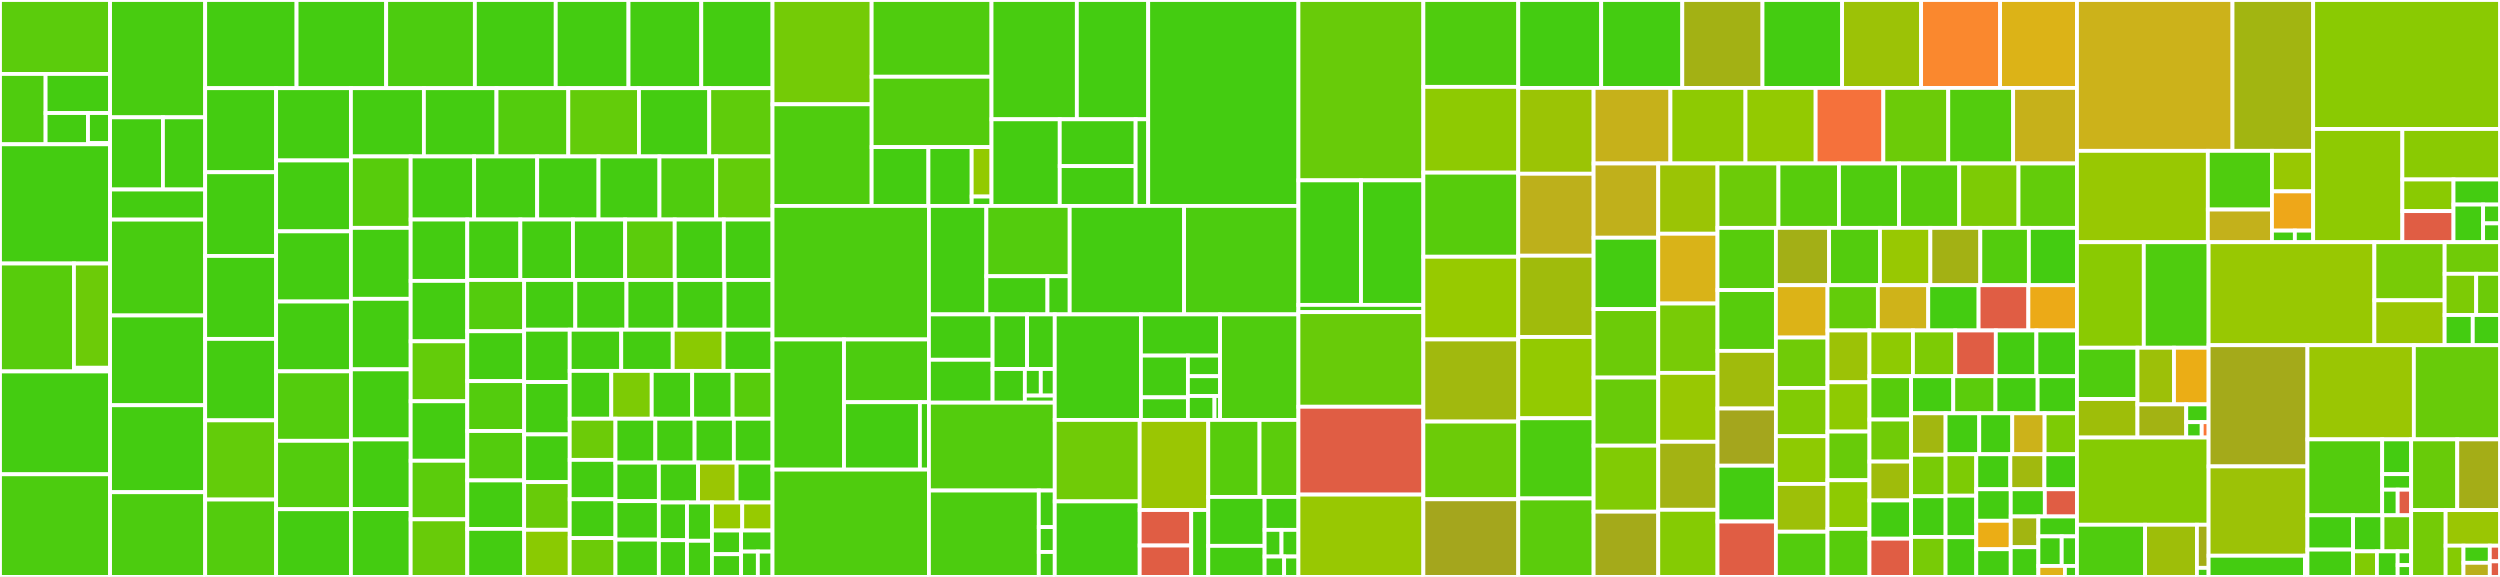 <svg baseProfile="full" width="650" height="150" viewBox="0 0 650 150" version="1.1"
xmlns="http://www.w3.org/2000/svg" xmlns:ev="http://www.w3.org/2001/xml-events"
xmlns:xlink="http://www.w3.org/1999/xlink">

<rect x="0" y="0" width="650" height="150" fill="#333333" stroke="none"/>

<style>rect.s{mask:url(#mask);}</style>
<defs>
  <pattern id="white" width="4" height="4" patternUnits="userSpaceOnUse" patternTransform="rotate(45)">
    <rect width="2" height="2" transform="translate(0,0)" fill="white"></rect>
  </pattern>
  <mask id="mask">
    <rect x="0" y="0" width="100%" height="100%" fill="url(#white)"></rect>
  </mask>
</defs>

<rect x="0" y="0" width="28.614" height="19.228" fill="#5bcc0c" stroke="white" stroke-width="1" class=" tooltipped" data-content="tests/reader_tests/modis_tests/_modis_fixtures.py"><title>tests/reader_tests/modis_tests/_modis_fixtures.py</title></rect>
<rect x="0" y="19.228" width="11.857" height="18.288" fill="#4fcc0e" stroke="white" stroke-width="1" class=" tooltipped" data-content="tests/reader_tests/modis_tests/test_modis_l1b.py"><title>tests/reader_tests/modis_tests/test_modis_l1b.py</title></rect>
<rect x="11.857" y="19.228" width="16.757" height="10.16" fill="#4c1" stroke="white" stroke-width="1" class=" tooltipped" data-content="tests/reader_tests/modis_tests/test_modis_l2.py"><title>tests/reader_tests/modis_tests/test_modis_l2.py</title></rect>
<rect x="11.857" y="29.388" width="11.024" height="8.128" fill="#4c1" stroke="white" stroke-width="1" class=" tooltipped" data-content="tests/reader_tests/modis_tests/test_modis_l3.py"><title>tests/reader_tests/modis_tests/test_modis_l3.py</title></rect>
<rect x="22.881" y="29.388" width="5.733" height="7.815" fill="#4c1" stroke="white" stroke-width="1" class=" tooltipped" data-content="tests/reader_tests/modis_tests/test_modis_l3_mcd12q1.py"><title>tests/reader_tests/modis_tests/test_modis_l3_mcd12q1.py</title></rect>
<rect x="22.881" y="37.203" width="5.733" height="0.313" fill="#4c1" stroke="white" stroke-width="1" class=" tooltipped" data-content="tests/reader_tests/modis_tests/conftest.py"><title>tests/reader_tests/modis_tests/conftest.py</title></rect>
<rect x="0" y="37.516" width="28.614" height="31.002" fill="#4c1" stroke="white" stroke-width="1" class=" tooltipped" data-content="tests/reader_tests/test_fci_l1c_nc.py"><title>tests/reader_tests/test_fci_l1c_nc.py</title></rect>
<rect x="0" y="68.518" width="19.225" height="28.058" fill="#57cc0c" stroke="white" stroke-width="1" class=" tooltipped" data-content="tests/reader_tests/gms/test_gms5_vissr_l1b.py"><title>tests/reader_tests/gms/test_gms5_vissr_l1b.py</title></rect>
<rect x="19.225" y="68.518" width="9.389" height="27.104" fill="#6ccb08" stroke="white" stroke-width="1" class=" tooltipped" data-content="tests/reader_tests/gms/test_gms5_vissr_navigation.py"><title>tests/reader_tests/gms/test_gms5_vissr_navigation.py</title></rect>
<rect x="19.225" y="95.622" width="9.389" height="0.954" fill="#4c1" stroke="white" stroke-width="1" class=" tooltipped" data-content="tests/reader_tests/gms/test_gms5_vissr_data.py"><title>tests/reader_tests/gms/test_gms5_vissr_data.py</title></rect>
<rect x="0" y="96.576" width="28.614" height="26.743" fill="#4c1" stroke="white" stroke-width="1" class=" tooltipped" data-content="tests/reader_tests/test_seviri_l1b_native.py"><title>tests/reader_tests/test_seviri_l1b_native.py</title></rect>
<rect x="0" y="123.319" width="28.614" height="26.681" fill="#4ccc0f" stroke="white" stroke-width="1" class=" tooltipped" data-content="tests/reader_tests/test_viirs_sdr.py"><title>tests/reader_tests/test_viirs_sdr.py</title></rect>
<rect x="28.614" y="0" width="24.731" height="30.507" fill="#48cc10" stroke="white" stroke-width="1" class=" tooltipped" data-content="tests/reader_tests/test_li_l2_nc.py"><title>tests/reader_tests/test_li_l2_nc.py</title></rect>
<rect x="28.614" y="30.507" width="13.75" height="18.768" fill="#4c1" stroke="white" stroke-width="1" class=" tooltipped" data-content="tests/reader_tests/test_clavrx/test_clavrx_nc.py"><title>tests/reader_tests/test_clavrx/test_clavrx_nc.py</title></rect>
<rect x="42.363" y="30.507" width="10.981" height="18.768" fill="#4c1" stroke="white" stroke-width="1" class=" tooltipped" data-content="tests/reader_tests/test_clavrx/test_clavrx_geohdf.py"><title>tests/reader_tests/test_clavrx/test_clavrx_geohdf.py</title></rect>
<rect x="28.614" y="49.275" width="24.731" height="7.826" fill="#4c1" stroke="white" stroke-width="1" class=" tooltipped" data-content="tests/reader_tests/test_clavrx/test_clavrx_polarhdf.py"><title>tests/reader_tests/test_clavrx/test_clavrx_polarhdf.py</title></rect>
<rect x="28.614" y="57.101" width="24.731" height="24.928" fill="#48cc10" stroke="white" stroke-width="1" class=" tooltipped" data-content="tests/reader_tests/test_mersi_l1b.py"><title>tests/reader_tests/test_mersi_l1b.py</title></rect>
<rect x="28.614" y="82.029" width="24.731" height="23.333" fill="#4c1" stroke="white" stroke-width="1" class=" tooltipped" data-content="tests/reader_tests/test_viirs_edr.py"><title>tests/reader_tests/test_viirs_edr.py</title></rect>
<rect x="28.614" y="105.362" width="24.731" height="22.609" fill="#4c1" stroke="white" stroke-width="1" class=" tooltipped" data-content="tests/reader_tests/test_utils.py"><title>tests/reader_tests/test_utils.py</title></rect>
<rect x="28.614" y="127.971" width="24.731" height="22.029" fill="#4ccc0f" stroke="white" stroke-width="1" class=" tooltipped" data-content="tests/reader_tests/test_ahi_hsd.py"><title>tests/reader_tests/test_ahi_hsd.py</title></rect>
<rect x="53.344" y="0" width="23.765" height="22.925" fill="#4c1" stroke="white" stroke-width="1" class=" tooltipped" data-content="tests/reader_tests/test_nucaps.py"><title>tests/reader_tests/test_nucaps.py</title></rect>
<rect x="77.109" y="0" width="23.296" height="22.925" fill="#4c1" stroke="white" stroke-width="1" class=" tooltipped" data-content="tests/reader_tests/test_fci_l2_nc.py"><title>tests/reader_tests/test_fci_l2_nc.py</title></rect>
<rect x="100.404" y="0" width="23.061" height="22.925" fill="#4ccc0f" stroke="white" stroke-width="1" class=" tooltipped" data-content="tests/reader_tests/test_avhrr_l1b_gaclac.py"><title>tests/reader_tests/test_avhrr_l1b_gaclac.py</title></rect>
<rect x="123.465" y="0" width="21.029" height="22.925" fill="#4c1" stroke="white" stroke-width="1" class=" tooltipped" data-content="tests/reader_tests/test_nwcsaf_nc.py"><title>tests/reader_tests/test_nwcsaf_nc.py</title></rect>
<rect x="144.494" y="0" width="18.918" height="22.925" fill="#4c1" stroke="white" stroke-width="1" class=" tooltipped" data-content="tests/reader_tests/test_satpy_cf_nc.py"><title>tests/reader_tests/test_satpy_cf_nc.py</title></rect>
<rect x="163.412" y="0" width="18.918" height="22.925" fill="#4c1" stroke="white" stroke-width="1" class=" tooltipped" data-content="tests/reader_tests/test_sgli_l1b.py"><title>tests/reader_tests/test_sgli_l1b.py</title></rect>
<rect x="182.33" y="0" width="18.527" height="22.925" fill="#4c1" stroke="white" stroke-width="1" class=" tooltipped" data-content="tests/reader_tests/test_ici_l1b_nc.py"><title>tests/reader_tests/test_ici_l1b_nc.py</title></rect>
<rect x="53.344" y="22.925" width="18.446" height="21.859" fill="#4c1" stroke="white" stroke-width="1" class=" tooltipped" data-content="tests/reader_tests/test_viirs_edr_active_fires.py"><title>tests/reader_tests/test_viirs_edr_active_fires.py</title></rect>
<rect x="53.344" y="44.784" width="18.446" height="21.762" fill="#4c1" stroke="white" stroke-width="1" class=" tooltipped" data-content="tests/reader_tests/test_seviri_l1b_hrit.py"><title>tests/reader_tests/test_seviri_l1b_hrit.py</title></rect>
<rect x="53.344" y="66.546" width="18.446" height="21.568" fill="#4c1" stroke="white" stroke-width="1" class=" tooltipped" data-content="tests/reader_tests/test_agri_l1.py"><title>tests/reader_tests/test_agri_l1.py</title></rect>
<rect x="53.344" y="88.114" width="18.446" height="21.179" fill="#4c1" stroke="white" stroke-width="1" class=" tooltipped" data-content="tests/reader_tests/test_olci_nc.py"><title>tests/reader_tests/test_olci_nc.py</title></rect>
<rect x="53.344" y="109.293" width="18.446" height="20.596" fill="#63cc0a" stroke="white" stroke-width="1" class=" tooltipped" data-content="tests/reader_tests/test_netcdf_utils.py"><title>tests/reader_tests/test_netcdf_utils.py</title></rect>
<rect x="53.344" y="129.889" width="18.446" height="20.111" fill="#53cc0d" stroke="white" stroke-width="1" class=" tooltipped" data-content="tests/reader_tests/test_sar_c_safe.py"><title>tests/reader_tests/test_sar_c_safe.py</title></rect>
<rect x="71.79" y="22.925" width="19.447" height="18.799" fill="#4c1" stroke="white" stroke-width="1" class=" tooltipped" data-content="tests/reader_tests/test_goes_imager_nc_noaa.py"><title>tests/reader_tests/test_goes_imager_nc_noaa.py</title></rect>
<rect x="71.79" y="41.723" width="19.447" height="18.43" fill="#4c1" stroke="white" stroke-width="1" class=" tooltipped" data-content="tests/reader_tests/test_ghi_l1.py"><title>tests/reader_tests/test_ghi_l1.py</title></rect>
<rect x="71.79" y="60.153" width="19.447" height="18.246" fill="#4c1" stroke="white" stroke-width="1" class=" tooltipped" data-content="tests/reader_tests/test_viirs_l1b.py"><title>tests/reader_tests/test_viirs_l1b.py</title></rect>
<rect x="71.79" y="78.399" width="19.447" height="18.154" fill="#4c1" stroke="white" stroke-width="1" class=" tooltipped" data-content="tests/reader_tests/test_osisaf_l3.py"><title>tests/reader_tests/test_osisaf_l3.py</title></rect>
<rect x="71.79" y="96.553" width="19.447" height="18.061" fill="#53cc0d" stroke="white" stroke-width="1" class=" tooltipped" data-content="tests/reader_tests/test_omps_edr.py"><title>tests/reader_tests/test_omps_edr.py</title></rect>
<rect x="71.79" y="114.614" width="19.447" height="17.785" fill="#53cc0d" stroke="white" stroke-width="1" class=" tooltipped" data-content="tests/reader_tests/test_abi_l1b.py"><title>tests/reader_tests/test_abi_l1b.py</title></rect>
<rect x="71.79" y="132.399" width="19.447" height="17.601" fill="#4c1" stroke="white" stroke-width="1" class=" tooltipped" data-content="tests/reader_tests/test_gld360_ualf2.py"><title>tests/reader_tests/test_gld360_ualf2.py</title></rect>
<rect x="91.238" y="22.925" width="18.976" height="17.754" fill="#4c1" stroke="white" stroke-width="1" class=" tooltipped" data-content="tests/reader_tests/test_aapp_l1b.py"><title>tests/reader_tests/test_aapp_l1b.py</title></rect>
<rect x="110.214" y="22.925" width="18.875" height="17.754" fill="#4c1" stroke="white" stroke-width="1" class=" tooltipped" data-content="tests/reader_tests/test_mws_l1b_nc.py"><title>tests/reader_tests/test_mws_l1b_nc.py</title></rect>
<rect x="129.09" y="22.925" width="18.674" height="17.754" fill="#53cc0d" stroke="white" stroke-width="1" class=" tooltipped" data-content="tests/reader_tests/test_generic_image.py"><title>tests/reader_tests/test_generic_image.py</title></rect>
<rect x="147.763" y="22.925" width="18.371" height="17.754" fill="#63cc0a" stroke="white" stroke-width="1" class=" tooltipped" data-content="tests/reader_tests/test_iasi_l2.py"><title>tests/reader_tests/test_iasi_l2.py</title></rect>
<rect x="166.134" y="22.925" width="18.27" height="17.754" fill="#4c1" stroke="white" stroke-width="1" class=" tooltipped" data-content="tests/reader_tests/test_eps_l1b.py"><title>tests/reader_tests/test_eps_l1b.py</title></rect>
<rect x="184.404" y="22.925" width="16.453" height="17.754" fill="#5fcc0b" stroke="white" stroke-width="1" class=" tooltipped" data-content="tests/reader_tests/test_ami_l1b.py"><title>tests/reader_tests/test_ami_l1b.py</title></rect>
<rect x="91.238" y="40.679" width="15.54" height="18.566" fill="#57cc0c" stroke="white" stroke-width="1" class=" tooltipped" data-content="tests/reader_tests/test_vii_base_nc.py"><title>tests/reader_tests/test_vii_base_nc.py</title></rect>
<rect x="91.238" y="59.245" width="15.54" height="18.451" fill="#4c1" stroke="white" stroke-width="1" class=" tooltipped" data-content="tests/reader_tests/test_insat3d_img_l1b_h5.py"><title>tests/reader_tests/test_insat3d_img_l1b_h5.py</title></rect>
<rect x="91.238" y="77.696" width="15.54" height="18.336" fill="#4c1" stroke="white" stroke-width="1" class=" tooltipped" data-content="tests/reader_tests/test_mirs.py"><title>tests/reader_tests/test_mirs.py</title></rect>
<rect x="91.238" y="96.031" width="15.54" height="18.22" fill="#4c1" stroke="white" stroke-width="1" class=" tooltipped" data-content="tests/reader_tests/test_atms_sdr_hdf5.py"><title>tests/reader_tests/test_atms_sdr_hdf5.py</title></rect>
<rect x="91.238" y="114.252" width="15.54" height="18.105" fill="#4c1" stroke="white" stroke-width="1" class=" tooltipped" data-content="tests/reader_tests/test_ahi_l1b_gridded_bin.py"><title>tests/reader_tests/test_ahi_l1b_gridded_bin.py</title></rect>
<rect x="91.238" y="132.356" width="15.54" height="17.644" fill="#4c1" stroke="white" stroke-width="1" class=" tooltipped" data-content="tests/reader_tests/test_mviri_l1b_fiduceo_nc.py"><title>tests/reader_tests/test_mviri_l1b_fiduceo_nc.py</title></rect>
<rect x="106.778" y="40.679" width="16.499" height="16.401" fill="#4c1" stroke="white" stroke-width="1" class=" tooltipped" data-content="tests/reader_tests/test_hy2_scat_l2b_h5.py"><title>tests/reader_tests/test_hy2_scat_l2b_h5.py</title></rect>
<rect x="123.277" y="40.679" width="16.39" height="16.401" fill="#4c1" stroke="white" stroke-width="1" class=" tooltipped" data-content="tests/reader_tests/test_ahi_hrit.py"><title>tests/reader_tests/test_ahi_hrit.py</title></rect>
<rect x="139.667" y="40.679" width="15.953" height="16.401" fill="#4c1" stroke="white" stroke-width="1" class=" tooltipped" data-content="tests/reader_tests/test_seviri_base.py"><title>tests/reader_tests/test_seviri_base.py</title></rect>
<rect x="155.62" y="40.679" width="15.844" height="16.401" fill="#4c1" stroke="white" stroke-width="1" class=" tooltipped" data-content="tests/reader_tests/test_eum_l2_bufr.py"><title>tests/reader_tests/test_eum_l2_bufr.py</title></rect>
<rect x="171.464" y="40.679" width="14.751" height="16.401" fill="#4fcc0e" stroke="white" stroke-width="1" class=" tooltipped" data-content="tests/reader_tests/_li_test_utils.py"><title>tests/reader_tests/_li_test_utils.py</title></rect>
<rect x="186.215" y="40.679" width="14.642" height="16.401" fill="#63cc0a" stroke="white" stroke-width="1" class=" tooltipped" data-content="tests/reader_tests/test_grib.py"><title>tests/reader_tests/test_grib.py</title></rect>
<rect x="106.778" y="57.08" width="14.715" height="15.954" fill="#4c1" stroke="white" stroke-width="1" class=" tooltipped" data-content="tests/reader_tests/test_abi_l2_nc.py"><title>tests/reader_tests/test_abi_l2_nc.py</title></rect>
<rect x="106.778" y="73.033" width="14.715" height="15.71" fill="#4c1" stroke="white" stroke-width="1" class=" tooltipped" data-content="tests/reader_tests/test_oceancolorcci_l3_nc.py"><title>tests/reader_tests/test_oceancolorcci_l3_nc.py</title></rect>
<rect x="106.778" y="88.743" width="14.715" height="15.588" fill="#63cc0a" stroke="white" stroke-width="1" class=" tooltipped" data-content="tests/reader_tests/test_hrit_base.py"><title>tests/reader_tests/test_hrit_base.py</title></rect>
<rect x="106.778" y="104.332" width="14.715" height="15.466" fill="#4c1" stroke="white" stroke-width="1" class=" tooltipped" data-content="tests/reader_tests/test_seviri_l1b_icare.py"><title>tests/reader_tests/test_seviri_l1b_icare.py</title></rect>
<rect x="106.778" y="119.798" width="14.715" height="15.223" fill="#5bcc0c" stroke="white" stroke-width="1" class=" tooltipped" data-content="tests/reader_tests/test_tropomi_l2.py"><title>tests/reader_tests/test_tropomi_l2.py</title></rect>
<rect x="106.778" y="135.021" width="14.715" height="14.979" fill="#68cb09" stroke="white" stroke-width="1" class=" tooltipped" data-content="tests/reader_tests/test_mimic_TPW2_lowres.py"><title>tests/reader_tests/test_mimic_TPW2_lowres.py</title></rect>
<rect x="121.494" y="57.08" width="13.797" height="15.716" fill="#4c1" stroke="white" stroke-width="1" class=" tooltipped" data-content="tests/reader_tests/test_avhrr_l0_hrpt.py"><title>tests/reader_tests/test_avhrr_l0_hrpt.py</title></rect>
<rect x="135.291" y="57.08" width="13.683" height="15.716" fill="#4c1" stroke="white" stroke-width="1" class=" tooltipped" data-content="tests/reader_tests/test_aapp_mhs_amsub_l1c.py"><title>tests/reader_tests/test_aapp_mhs_amsub_l1c.py</title></rect>
<rect x="148.974" y="57.08" width="13.569" height="15.716" fill="#4c1" stroke="white" stroke-width="1" class=" tooltipped" data-content="tests/reader_tests/test_amsr2_l2_gaasp.py"><title>tests/reader_tests/test_amsr2_l2_gaasp.py</title></rect>
<rect x="162.543" y="57.08" width="12.885" height="15.716" fill="#5bcc0c" stroke="white" stroke-width="1" class=" tooltipped" data-content="tests/reader_tests/test_nwcsaf_msg.py"><title>tests/reader_tests/test_nwcsaf_msg.py</title></rect>
<rect x="175.428" y="57.08" width="12.771" height="15.716" fill="#4c1" stroke="white" stroke-width="1" class=" tooltipped" data-content="tests/reader_tests/test_slstr_l1b.py"><title>tests/reader_tests/test_slstr_l1b.py</title></rect>
<rect x="188.199" y="57.08" width="12.657" height="15.716" fill="#4c1" stroke="white" stroke-width="1" class=" tooltipped" data-content="tests/reader_tests/test_geocat.py"><title>tests/reader_tests/test_geocat.py</title></rect>
<rect x="121.494" y="72.796" width="14.786" height="13.332" fill="#53cc0d" stroke="white" stroke-width="1" class=" tooltipped" data-content="tests/reader_tests/test_seadas_l2.py"><title>tests/reader_tests/test_seadas_l2.py</title></rect>
<rect x="121.494" y="86.128" width="14.786" height="12.968" fill="#4c1" stroke="white" stroke-width="1" class=" tooltipped" data-content="tests/reader_tests/test_seviri_l1b_nc.py"><title>tests/reader_tests/test_seviri_l1b_nc.py</title></rect>
<rect x="121.494" y="99.096" width="14.786" height="12.968" fill="#53cc0d" stroke="white" stroke-width="1" class=" tooltipped" data-content="tests/reader_tests/test_smos_l2_wind.py"><title>tests/reader_tests/test_smos_l2_wind.py</title></rect>
<rect x="121.494" y="112.065" width="14.786" height="12.847" fill="#53cc0d" stroke="white" stroke-width="1" class=" tooltipped" data-content="tests/reader_tests/test_scmi.py"><title>tests/reader_tests/test_scmi.py</title></rect>
<rect x="121.494" y="124.912" width="14.786" height="12.605" fill="#4c1" stroke="white" stroke-width="1" class=" tooltipped" data-content="tests/reader_tests/test_virr_l1b.py"><title>tests/reader_tests/test_virr_l1b.py</title></rect>
<rect x="121.494" y="137.516" width="14.786" height="12.484" fill="#4c1" stroke="white" stroke-width="1" class=" tooltipped" data-content="tests/reader_tests/test_electrol_hrit.py"><title>tests/reader_tests/test_electrol_hrit.py</title></rect>
<rect x="136.28" y="72.796" width="13.303" height="12.932" fill="#4c1" stroke="white" stroke-width="1" class=" tooltipped" data-content="tests/reader_tests/test_eum_base.py"><title>tests/reader_tests/test_eum_base.py</title></rect>
<rect x="149.583" y="72.796" width="13.303" height="12.932" fill="#4c1" stroke="white" stroke-width="1" class=" tooltipped" data-content="tests/reader_tests/test_msi_safe.py"><title>tests/reader_tests/test_msi_safe.py</title></rect>
<rect x="162.887" y="72.796" width="12.749" height="12.932" fill="#4c1" stroke="white" stroke-width="1" class=" tooltipped" data-content="tests/reader_tests/test_amsr2_l1b.py"><title>tests/reader_tests/test_amsr2_l1b.py</title></rect>
<rect x="175.636" y="72.796" width="12.749" height="12.932" fill="#4c1" stroke="white" stroke-width="1" class=" tooltipped" data-content="tests/reader_tests/test_goci2_l2_nc.py"><title>tests/reader_tests/test_goci2_l2_nc.py</title></rect>
<rect x="188.385" y="72.796" width="12.472" height="12.932" fill="#4c1" stroke="white" stroke-width="1" class=" tooltipped" data-content="tests/reader_tests/test_cmsaf_claas.py"><title>tests/reader_tests/test_cmsaf_claas.py</title></rect>
<rect x="136.28" y="85.728" width="11.85" height="13.61" fill="#4c1" stroke="white" stroke-width="1" class=" tooltipped" data-content="tests/reader_tests/test_gerb_l2_hr_h5.py"><title>tests/reader_tests/test_gerb_l2_hr_h5.py</title></rect>
<rect x="136.28" y="99.339" width="11.85" height="13.61" fill="#4c1" stroke="white" stroke-width="1" class=" tooltipped" data-content="tests/reader_tests/test_meris_nc.py"><title>tests/reader_tests/test_meris_nc.py</title></rect>
<rect x="136.28" y="112.949" width="11.85" height="12.401" fill="#4c1" stroke="white" stroke-width="1" class=" tooltipped" data-content="tests/reader_tests/test_acspo.py"><title>tests/reader_tests/test_acspo.py</title></rect>
<rect x="136.28" y="125.35" width="11.85" height="12.401" fill="#68cb09" stroke="white" stroke-width="1" class=" tooltipped" data-content="tests/reader_tests/test_ascat_l2_soilmoisture_bufr.py"><title>tests/reader_tests/test_ascat_l2_soilmoisture_bufr.py</title></rect>
<rect x="136.28" y="137.751" width="11.85" height="12.249" fill="#8aca02" stroke="white" stroke-width="1" class=" tooltipped" data-content="tests/reader_tests/test_hsaf_grib.py"><title>tests/reader_tests/test_hsaf_grib.py</title></rect>
<rect x="148.13" y="85.728" width="13.391" height="10.706" fill="#4c1" stroke="white" stroke-width="1" class=" tooltipped" data-content="tests/reader_tests/test_geos_area.py"><title>tests/reader_tests/test_geos_area.py</title></rect>
<rect x="161.521" y="85.728" width="13.391" height="10.706" fill="#4c1" stroke="white" stroke-width="1" class=" tooltipped" data-content="tests/reader_tests/test_goes_imager_hrit.py"><title>tests/reader_tests/test_goes_imager_hrit.py</title></rect>
<rect x="174.912" y="85.728" width="13.223" height="10.706" fill="#8aca02" stroke="white" stroke-width="1" class=" tooltipped" data-content="tests/reader_tests/test_hdf5_utils.py"><title>tests/reader_tests/test_hdf5_utils.py</title></rect>
<rect x="188.135" y="85.728" width="12.721" height="10.706" fill="#4c1" stroke="white" stroke-width="1" class=" tooltipped" data-content="tests/reader_tests/test_epic_l1b_h5.py"><title>tests/reader_tests/test_epic_l1b_h5.py</title></rect>
<rect x="148.13" y="96.435" width="10.805" height="12.44" fill="#4c1" stroke="white" stroke-width="1" class=" tooltipped" data-content="tests/reader_tests/test_viirs_vgac_l1c_nc.py"><title>tests/reader_tests/test_viirs_vgac_l1c_nc.py</title></rect>
<rect x="158.935" y="96.435" width="10.516" height="12.44" fill="#7dcb05" stroke="white" stroke-width="1" class=" tooltipped" data-content="tests/reader_tests/test_mimic_TPW2_nc.py"><title>tests/reader_tests/test_mimic_TPW2_nc.py</title></rect>
<rect x="169.451" y="96.435" width="10.516" height="12.44" fill="#4c1" stroke="white" stroke-width="1" class=" tooltipped" data-content="tests/reader_tests/test_seviri_l1b_calibration.py"><title>tests/reader_tests/test_seviri_l1b_calibration.py</title></rect>
<rect x="179.968" y="96.435" width="10.516" height="12.44" fill="#4c1" stroke="white" stroke-width="1" class=" tooltipped" data-content="tests/reader_tests/test_viirs_l2.py"><title>tests/reader_tests/test_viirs_l2.py</title></rect>
<rect x="190.484" y="96.435" width="10.372" height="12.44" fill="#57cc0c" stroke="white" stroke-width="1" class=" tooltipped" data-content="tests/reader_tests/test_viirs_edr_flood.py"><title>tests/reader_tests/test_viirs_edr_flood.py</title></rect>
<rect x="148.13" y="108.874" width="11.896" height="10.696" fill="#6ccb08" stroke="white" stroke-width="1" class=" tooltipped" data-content="tests/reader_tests/test_vii_l1b_nc.py"><title>tests/reader_tests/test_vii_l1b_nc.py</title></rect>
<rect x="148.13" y="119.57" width="11.896" height="10.244" fill="#4c1" stroke="white" stroke-width="1" class=" tooltipped" data-content="tests/reader_tests/test_seviri_l2_grib.py"><title>tests/reader_tests/test_seviri_l2_grib.py</title></rect>
<rect x="148.13" y="129.814" width="11.896" height="10.093" fill="#4c1" stroke="white" stroke-width="1" class=" tooltipped" data-content="tests/reader_tests/test_ghrsst_l2.py"><title>tests/reader_tests/test_ghrsst_l2.py</title></rect>
<rect x="148.13" y="139.907" width="11.896" height="10.093" fill="#6ccb08" stroke="white" stroke-width="1" class=" tooltipped" data-content="tests/reader_tests/test_iasi_l2_so2_bufr.py"><title>tests/reader_tests/test_iasi_l2_so2_bufr.py</title></rect>
<rect x="160.026" y="108.874" width="10.365" height="11.412" fill="#4c1" stroke="white" stroke-width="1" class=" tooltipped" data-content="tests/reader_tests/test_amsr2_l2.py"><title>tests/reader_tests/test_amsr2_l2.py</title></rect>
<rect x="170.391" y="108.874" width="10.208" height="11.412" fill="#4c1" stroke="white" stroke-width="1" class=" tooltipped" data-content="tests/reader_tests/test_atms_l1b_nc.py"><title>tests/reader_tests/test_atms_l1b_nc.py</title></rect>
<rect x="180.598" y="108.874" width="10.208" height="11.412" fill="#4c1" stroke="white" stroke-width="1" class=" tooltipped" data-content="tests/reader_tests/test_goes_imager_nc_eum.py"><title>tests/reader_tests/test_goes_imager_nc_eum.py</title></rect>
<rect x="190.806" y="108.874" width="10.051" height="11.412" fill="#4c1" stroke="white" stroke-width="1" class=" tooltipped" data-content="tests/reader_tests/test_ahi_l2_nc.py"><title>tests/reader_tests/test_ahi_l2_nc.py</title></rect>
<rect x="160.026" y="120.286" width="11.278" height="10.011" fill="#4c1" stroke="white" stroke-width="1" class=" tooltipped" data-content="tests/reader_tests/test_glm_l2.py"><title>tests/reader_tests/test_glm_l2.py</title></rect>
<rect x="160.026" y="130.296" width="11.278" height="10.011" fill="#4c1" stroke="white" stroke-width="1" class=" tooltipped" data-content="tests/reader_tests/test_msu_gsa_l1b.py"><title>tests/reader_tests/test_msu_gsa_l1b.py</title></rect>
<rect x="160.026" y="140.307" width="11.278" height="9.693" fill="#4c1" stroke="white" stroke-width="1" class=" tooltipped" data-content="tests/reader_tests/test_seviri_l1b_hrit_setup.py"><title>tests/reader_tests/test_seviri_l1b_hrit_setup.py</title></rect>
<rect x="171.304" y="120.286" width="10.196" height="10.37" fill="#4c1" stroke="white" stroke-width="1" class=" tooltipped" data-content="tests/reader_tests/test_gpm_imerg.py"><title>tests/reader_tests/test_gpm_imerg.py</title></rect>
<rect x="181.501" y="120.286" width="10.024" height="10.37" fill="#9ac603" stroke="white" stroke-width="1" class=" tooltipped" data-content="tests/reader_tests/test_hdf4_utils.py"><title>tests/reader_tests/test_hdf4_utils.py</title></rect>
<rect x="191.524" y="120.286" width="9.332" height="10.37" fill="#4c1" stroke="white" stroke-width="1" class=" tooltipped" data-content="tests/reader_tests/test_viirs_compact.py"><title>tests/reader_tests/test_viirs_compact.py</title></rect>
<rect x="171.304" y="130.655" width="7.319" height="9.795" fill="#4c1" stroke="white" stroke-width="1" class=" tooltipped" data-content="tests/reader_tests/test_viirs_atms_utils.py"><title>tests/reader_tests/test_viirs_atms_utils.py</title></rect>
<rect x="171.304" y="140.45" width="7.319" height="9.55" fill="#4c1" stroke="white" stroke-width="1" class=" tooltipped" data-content="tests/reader_tests/test_hsaf_h5.py"><title>tests/reader_tests/test_hsaf_h5.py</title></rect>
<rect x="178.623" y="130.655" width="6.485" height="9.949" fill="#4c1" stroke="white" stroke-width="1" class=" tooltipped" data-content="tests/reader_tests/test_oci_l2_bgc.py"><title>tests/reader_tests/test_oci_l2_bgc.py</title></rect>
<rect x="178.623" y="140.604" width="6.485" height="9.396" fill="#4c1" stroke="white" stroke-width="1" class=" tooltipped" data-content="tests/reader_tests/test_vaisala_gld360.py"><title>tests/reader_tests/test_vaisala_gld360.py</title></rect>
<rect x="185.108" y="130.655" width="7.874" height="7.283" fill="#97ca00" stroke="white" stroke-width="1" class=" tooltipped" data-content="tests/reader_tests/test_vii_l2_nc.py"><title>tests/reader_tests/test_vii_l2_nc.py</title></rect>
<rect x="192.982" y="130.655" width="7.874" height="7.283" fill="#97ca00" stroke="white" stroke-width="1" class=" tooltipped" data-content="tests/reader_tests/test_vii_wv_nc.py"><title>tests/reader_tests/test_vii_wv_nc.py</title></rect>
<rect x="185.108" y="137.938" width="7.577" height="6.149" fill="#4c1" stroke="white" stroke-width="1" class=" tooltipped" data-content="tests/reader_tests/test_safe_sar_l2_ocn.py"><title>tests/reader_tests/test_safe_sar_l2_ocn.py</title></rect>
<rect x="185.108" y="144.087" width="7.577" height="5.913" fill="#4c1" stroke="white" stroke-width="1" class=" tooltipped" data-content="tests/reader_tests/test_fy4_base.py"><title>tests/reader_tests/test_fy4_base.py</title></rect>
<rect x="192.685" y="137.938" width="8.172" height="5.483" fill="#4c1" stroke="white" stroke-width="1" class=" tooltipped" data-content="tests/reader_tests/utils.py"><title>tests/reader_tests/utils.py</title></rect>
<rect x="192.685" y="143.421" width="4.358" height="6.579" fill="#4c1" stroke="white" stroke-width="1" class=" tooltipped" data-content="tests/reader_tests/test_hdfeos_base.py"><title>tests/reader_tests/test_hdfeos_base.py</title></rect>
<rect x="197.043" y="143.421" width="3.813" height="6.579" fill="#4c1" stroke="white" stroke-width="1" class=" tooltipped" data-content="tests/reader_tests/test_vii_utils.py"><title>tests/reader_tests/test_vii_utils.py</title></rect>
<rect x="200.857" y="0" width="25.774" height="27.117" fill="#74cb06" stroke="white" stroke-width="1" class=" tooltipped" data-content="tests/writer_tests/test_ninjogeotiff.py"><title>tests/writer_tests/test_ninjogeotiff.py</title></rect>
<rect x="200.857" y="27.117" width="25.774" height="26.422" fill="#4fcc0e" stroke="white" stroke-width="1" class=" tooltipped" data-content="tests/writer_tests/test_mitiff.py"><title>tests/writer_tests/test_mitiff.py</title></rect>
<rect x="226.63" y="0" width="31.163" height="19.955" fill="#4fcc0e" stroke="white" stroke-width="1" class=" tooltipped" data-content="tests/writer_tests/test_cf.py"><title>tests/writer_tests/test_cf.py</title></rect>
<rect x="226.63" y="19.955" width="31.163" height="18.287" fill="#53cc0d" stroke="white" stroke-width="1" class=" tooltipped" data-content="tests/writer_tests/test_awips_tiled.py"><title>tests/writer_tests/test_awips_tiled.py</title></rect>
<rect x="226.63" y="38.242" width="14.761" height="15.297" fill="#4c1" stroke="white" stroke-width="1" class=" tooltipped" data-content="tests/writer_tests/test_geotiff.py"><title>tests/writer_tests/test_geotiff.py</title></rect>
<rect x="241.392" y="38.242" width="11.247" height="15.297" fill="#4c1" stroke="white" stroke-width="1" class=" tooltipped" data-content="tests/writer_tests/test_ninjotiff.py"><title>tests/writer_tests/test_ninjotiff.py</title></rect>
<rect x="252.639" y="38.242" width="5.155" height="12.863" fill="#93ca01" stroke="white" stroke-width="1" class=" tooltipped" data-content="tests/writer_tests/test_simple_image.py"><title>tests/writer_tests/test_simple_image.py</title></rect>
<rect x="252.639" y="51.105" width="5.155" height="2.434" fill="#4c1" stroke="white" stroke-width="1" class=" tooltipped" data-content="tests/writer_tests/test_utils.py"><title>tests/writer_tests/test_utils.py</title></rect>
<rect x="257.794" y="0" width="22.188" height="31.015" fill="#48cc10" stroke="white" stroke-width="1" class=" tooltipped" data-content="tests/scene_tests/test_load.py"><title>tests/scene_tests/test_load.py</title></rect>
<rect x="279.982" y="0" width="18.548" height="31.015" fill="#4c1" stroke="white" stroke-width="1" class=" tooltipped" data-content="tests/scene_tests/test_resampling.py"><title>tests/scene_tests/test_resampling.py</title></rect>
<rect x="257.794" y="31.015" width="17.743" height="22.524" fill="#4c1" stroke="white" stroke-width="1" class=" tooltipped" data-content="tests/scene_tests/test_data_access.py"><title>tests/scene_tests/test_data_access.py</title></rect>
<rect x="275.536" y="31.015" width="19.732" height="12.17" fill="#4c1" stroke="white" stroke-width="1" class=" tooltipped" data-content="tests/scene_tests/test_init.py"><title>tests/scene_tests/test_init.py</title></rect>
<rect x="275.536" y="43.185" width="19.732" height="10.354" fill="#4c1" stroke="white" stroke-width="1" class=" tooltipped" data-content="tests/scene_tests/test_conversions.py"><title>tests/scene_tests/test_conversions.py</title></rect>
<rect x="295.268" y="31.015" width="3.262" height="22.524" fill="#4c1" stroke="white" stroke-width="1" class=" tooltipped" data-content="tests/scene_tests/test_saving.py"><title>tests/scene_tests/test_saving.py</title></rect>
<rect x="298.53" y="0" width="39.063" height="53.539" fill="#4c1" stroke="white" stroke-width="1" class=" tooltipped" data-content="tests/test_composites.py"><title>tests/test_composites.py</title></rect>
<rect x="200.857" y="53.539" width="40.668" height="34.724" fill="#4ccc0f" stroke="white" stroke-width="1" class=" tooltipped" data-content="tests/test_yaml_reader.py"><title>tests/test_yaml_reader.py</title></rect>
<rect x="200.857" y="88.263" width="18.586" height="33.843" fill="#48cc10" stroke="white" stroke-width="1" class=" tooltipped" data-content="tests/modifier_tests/test_parallax.py"><title>tests/modifier_tests/test_parallax.py</title></rect>
<rect x="219.443" y="88.263" width="22.081" height="16.313" fill="#4ccc0f" stroke="white" stroke-width="1" class=" tooltipped" data-content="tests/modifier_tests/test_angles.py"><title>tests/modifier_tests/test_angles.py</title></rect>
<rect x="219.443" y="104.576" width="19.73" height="17.53" fill="#4c1" stroke="white" stroke-width="1" class=" tooltipped" data-content="tests/modifier_tests/test_crefl.py"><title>tests/modifier_tests/test_crefl.py</title></rect>
<rect x="239.173" y="104.576" width="2.351" height="17.53" fill="#4c1" stroke="white" stroke-width="1" class=" tooltipped" data-content="tests/modifier_tests/test_filters.py"><title>tests/modifier_tests/test_filters.py</title></rect>
<rect x="200.857" y="122.106" width="40.668" height="27.894" fill="#4fcc0e" stroke="white" stroke-width="1" class=" tooltipped" data-content="tests/test_readers.py"><title>tests/test_readers.py</title></rect>
<rect x="241.524" y="53.539" width="14.931" height="28.205" fill="#4c1" stroke="white" stroke-width="1" class=" tooltipped" data-content="tests/multiscene_tests/test_blend.py"><title>tests/multiscene_tests/test_blend.py</title></rect>
<rect x="256.456" y="53.539" width="21.666" height="18.28" fill="#53cc0d" stroke="white" stroke-width="1" class=" tooltipped" data-content="tests/multiscene_tests/test_save_animation.py"><title>tests/multiscene_tests/test_save_animation.py</title></rect>
<rect x="256.456" y="71.818" width="15.889" height="9.926" fill="#4c1" stroke="white" stroke-width="1" class=" tooltipped" data-content="tests/multiscene_tests/test_misc.py"><title>tests/multiscene_tests/test_misc.py</title></rect>
<rect x="272.344" y="71.818" width="5.778" height="9.926" fill="#4c1" stroke="white" stroke-width="1" class=" tooltipped" data-content="tests/multiscene_tests/test_utils.py"><title>tests/multiscene_tests/test_utils.py</title></rect>
<rect x="278.122" y="53.539" width="29.735" height="28.205" fill="#4c1" stroke="white" stroke-width="1" class=" tooltipped" data-content="tests/test_dataset.py"><title>tests/test_dataset.py</title></rect>
<rect x="307.857" y="53.539" width="29.735" height="28.205" fill="#4ccc0f" stroke="white" stroke-width="1" class=" tooltipped" data-content="tests/test_resample.py"><title>tests/test_resample.py</title></rect>
<rect x="241.524" y="81.744" width="16.552" height="11.801" fill="#4c1" stroke="white" stroke-width="1" class=" tooltipped" data-content="tests/cf_tests/test_coords.py"><title>tests/cf_tests/test_coords.py</title></rect>
<rect x="241.524" y="93.545" width="16.552" height="11.152" fill="#4c1" stroke="white" stroke-width="1" class=" tooltipped" data-content="tests/cf_tests/test_area.py"><title>tests/cf_tests/test_area.py</title></rect>
<rect x="258.077" y="81.744" width="8.965" height="14.193" fill="#4c1" stroke="white" stroke-width="1" class=" tooltipped" data-content="tests/cf_tests/test_datasets.py"><title>tests/cf_tests/test_datasets.py</title></rect>
<rect x="267.041" y="81.744" width="7.197" height="14.193" fill="#4c1" stroke="white" stroke-width="1" class=" tooltipped" data-content="tests/cf_tests/test_dataaarray.py"><title>tests/cf_tests/test_dataaarray.py</title></rect>
<rect x="258.077" y="95.937" width="8.388" height="8.76" fill="#4c1" stroke="white" stroke-width="1" class=" tooltipped" data-content="tests/cf_tests/test_encoding.py"><title>tests/cf_tests/test_encoding.py</title></rect>
<rect x="266.464" y="95.937" width="4.146" height="6.916" fill="#4c1" stroke="white" stroke-width="1" class=" tooltipped" data-content="tests/cf_tests/test_decoding.py"><title>tests/cf_tests/test_decoding.py</title></rect>
<rect x="270.61" y="95.937" width="3.628" height="6.916" fill="#4c1" stroke="white" stroke-width="1" class=" tooltipped" data-content="tests/cf_tests/test_attrs.py"><title>tests/cf_tests/test_attrs.py</title></rect>
<rect x="266.464" y="102.853" width="7.774" height="1.844" fill="#4c1" stroke="white" stroke-width="1" class=" tooltipped" data-content="tests/cf_tests/_test_data.py"><title>tests/cf_tests/_test_data.py</title></rect>
<rect x="241.524" y="104.697" width="32.714" height="22.843" fill="#53cc0d" stroke="white" stroke-width="1" class=" tooltipped" data-content="tests/test_writers.py"><title>tests/test_writers.py</title></rect>
<rect x="241.524" y="127.54" width="28.565" height="22.46" fill="#4ccc0f" stroke="white" stroke-width="1" class=" tooltipped" data-content="tests/enhancement_tests/test_enhancements.py"><title>tests/enhancement_tests/test_enhancements.py</title></rect>
<rect x="270.089" y="127.54" width="4.149" height="9.502" fill="#4c1" stroke="white" stroke-width="1" class=" tooltipped" data-content="tests/enhancement_tests/test_atmosphere.py"><title>tests/enhancement_tests/test_atmosphere.py</title></rect>
<rect x="270.089" y="137.042" width="4.149" height="6.479" fill="#4c1" stroke="white" stroke-width="1" class=" tooltipped" data-content="tests/enhancement_tests/test_abi.py"><title>tests/enhancement_tests/test_abi.py</title></rect>
<rect x="270.089" y="143.521" width="4.149" height="6.479" fill="#4c1" stroke="white" stroke-width="1" class=" tooltipped" data-content="tests/enhancement_tests/test_viirs.py"><title>tests/enhancement_tests/test_viirs.py</title></rect>
<rect x="274.238" y="81.744" width="22.402" height="27.438" fill="#4c1" stroke="white" stroke-width="1" class=" tooltipped" data-content="tests/test_modifiers.py"><title>tests/test_modifiers.py</title></rect>
<rect x="296.641" y="81.744" width="20.574" height="10.714" fill="#4c1" stroke="white" stroke-width="1" class=" tooltipped" data-content="tests/compositor_tests/test_viirs.py"><title>tests/compositor_tests/test_viirs.py</title></rect>
<rect x="296.641" y="92.458" width="12.216" height="10.856" fill="#4c1" stroke="white" stroke-width="1" class=" tooltipped" data-content="tests/compositor_tests/test_spectral.py"><title>tests/compositor_tests/test_spectral.py</title></rect>
<rect x="296.641" y="103.314" width="12.216" height="5.868" fill="#4c1" stroke="white" stroke-width="1" class=" tooltipped" data-content="tests/compositor_tests/test_sar.py"><title>tests/compositor_tests/test_sar.py</title></rect>
<rect x="308.857" y="92.458" width="8.358" height="5.36" fill="#4c1" stroke="white" stroke-width="1" class=" tooltipped" data-content="tests/compositor_tests/test_abi.py"><title>tests/compositor_tests/test_abi.py</title></rect>
<rect x="308.857" y="97.818" width="8.358" height="5.146" fill="#4c1" stroke="white" stroke-width="1" class=" tooltipped" data-content="tests/compositor_tests/test_agri.py"><title>tests/compositor_tests/test_agri.py</title></rect>
<rect x="308.857" y="102.964" width="6.917" height="6.218" fill="#4c1" stroke="white" stroke-width="1" class=" tooltipped" data-content="tests/compositor_tests/test_glm.py"><title>tests/compositor_tests/test_glm.py</title></rect>
<rect x="315.774" y="102.964" width="1.441" height="6.218" fill="#4c1" stroke="white" stroke-width="1" class=" tooltipped" data-content="tests/compositor_tests/test_ahi.py"><title>tests/compositor_tests/test_ahi.py</title></rect>
<rect x="317.215" y="81.744" width="20.378" height="27.438" fill="#4fcc0e" stroke="white" stroke-width="1" class=" tooltipped" data-content="tests/test_demo.py"><title>tests/test_demo.py</title></rect>
<rect x="274.238" y="109.182" width="22.084" height="21.18" fill="#70cb07" stroke="white" stroke-width="1" class=" tooltipped" data-content="tests/test_config.py"><title>tests/test_config.py</title></rect>
<rect x="274.238" y="130.362" width="22.084" height="19.638" fill="#4c1" stroke="white" stroke-width="1" class=" tooltipped" data-content="tests/test_utils.py"><title>tests/test_utils.py</title></rect>
<rect x="296.322" y="109.182" width="17.825" height="23.425" fill="#9ac603" stroke="white" stroke-width="1" class=" tooltipped" data-content="tests/utils.py"><title>tests/utils.py</title></rect>
<rect x="296.322" y="132.607" width="13.395" height="9.232" fill="#e05d44" stroke="white" stroke-width="1" class=" tooltipped" data-content="tests/features/steps/steps-real-load-process-write.py"><title>tests/features/steps/steps-real-load-process-write.py</title></rect>
<rect x="296.322" y="141.839" width="13.395" height="8.161" fill="#e05d44" stroke="white" stroke-width="1" class=" tooltipped" data-content="tests/features/steps/steps-load.py"><title>tests/features/steps/steps-load.py</title></rect>
<rect x="309.717" y="132.607" width="4.431" height="17.393" fill="#4c1" stroke="white" stroke-width="1" class=" tooltipped" data-content="tests/features/steps/steps-save.py"><title>tests/features/steps/steps-save.py</title></rect>
<rect x="314.147" y="109.182" width="13.333" height="20.027" fill="#57cc0c" stroke="white" stroke-width="1" class=" tooltipped" data-content="tests/test_data_download.py"><title>tests/test_data_download.py</title></rect>
<rect x="327.481" y="109.182" width="10.112" height="20.027" fill="#5bcc0c" stroke="white" stroke-width="1" class=" tooltipped" data-content="tests/test_dependency_tree.py"><title>tests/test_dependency_tree.py</title></rect>
<rect x="314.147" y="129.209" width="14.653" height="12.719" fill="#4c1" stroke="white" stroke-width="1" class=" tooltipped" data-content="tests/test_file_handlers.py"><title>tests/test_file_handlers.py</title></rect>
<rect x="314.147" y="141.928" width="14.653" height="8.072" fill="#4c1" stroke="white" stroke-width="1" class=" tooltipped" data-content="tests/test_regressions.py"><title>tests/test_regressions.py</title></rect>
<rect x="328.801" y="129.209" width="8.792" height="8.561" fill="#4c1" stroke="white" stroke-width="1" class=" tooltipped" data-content="tests/test_node.py"><title>tests/test_node.py</title></rect>
<rect x="328.801" y="137.77" width="4.396" height="6.93" fill="#4c1" stroke="white" stroke-width="1" class=" tooltipped" data-content="tests/conftest.py"><title>tests/conftest.py</title></rect>
<rect x="333.196" y="137.77" width="4.396" height="6.93" fill="#4c1" stroke="white" stroke-width="1" class=" tooltipped" data-content="tests/test_testing.py"><title>tests/test_testing.py</title></rect>
<rect x="328.801" y="144.7" width="5.072" height="5.3" fill="#4c1" stroke="white" stroke-width="1" class=" tooltipped" data-content="tests/test_cf_roundtrip.py"><title>tests/test_cf_roundtrip.py</title></rect>
<rect x="333.873" y="144.7" width="3.72" height="5.3" fill="#4c1" stroke="white" stroke-width="1" class=" tooltipped" data-content="tests/test_crefl_utils.py"><title>tests/test_crefl_utils.py</title></rect>
<rect x="337.592" y="0" width="32.484" height="46.892" fill="#68cb09" stroke="white" stroke-width="1" class=" tooltipped" data-content="readers/yaml_reader.py"><title>readers/yaml_reader.py</title></rect>
<rect x="337.592" y="46.892" width="16.27" height="32.383" fill="#4c1" stroke="white" stroke-width="1" class=" tooltipped" data-content="readers/gms/gms5_vissr_l1b.py"><title>readers/gms/gms5_vissr_l1b.py</title></rect>
<rect x="353.862" y="46.892" width="16.215" height="32.383" fill="#4c1" stroke="white" stroke-width="1" class=" tooltipped" data-content="readers/gms/gms5_vissr_navigation.py"><title>readers/gms/gms5_vissr_navigation.py</title></rect>
<rect x="337.592" y="79.275" width="32.484" height="1.876" fill="#4c1" stroke="white" stroke-width="1" class=" tooltipped" data-content="readers/gms/gms5_vissr_format.py"><title>readers/gms/gms5_vissr_format.py</title></rect>
<rect x="337.592" y="81.151" width="32.484" height="24.605" fill="#68cb09" stroke="white" stroke-width="1" class=" tooltipped" data-content="readers/sar_c_safe.py"><title>readers/sar_c_safe.py</title></rect>
<rect x="337.592" y="105.756" width="32.484" height="22.839" fill="#e05d44" stroke="white" stroke-width="1" class=" tooltipped" data-content="readers/goes_imager_nc.py"><title>readers/goes_imager_nc.py</title></rect>
<rect x="337.592" y="128.595" width="32.484" height="21.405" fill="#98c802" stroke="white" stroke-width="1" class=" tooltipped" data-content="readers/seviri_l1b_native.py"><title>readers/seviri_l1b_native.py</title></rect>
<rect x="370.077" y="0" width="24.671" height="22.591" fill="#4fcc0e" stroke="white" stroke-width="1" class=" tooltipped" data-content="readers/ahi_hsd.py"><title>readers/ahi_hsd.py</title></rect>
<rect x="370.077" y="22.591" width="24.671" height="22.3" fill="#8eca02" stroke="white" stroke-width="1" class=" tooltipped" data-content="readers/utils.py"><title>readers/utils.py</title></rect>
<rect x="370.077" y="44.891" width="24.671" height="21.864" fill="#57cc0c" stroke="white" stroke-width="1" class=" tooltipped" data-content="readers/__init__.py"><title>readers/__init__.py</title></rect>
<rect x="370.077" y="66.755" width="24.671" height="21.501" fill="#97ca00" stroke="white" stroke-width="1" class=" tooltipped" data-content="readers/clavrx.py"><title>readers/clavrx.py</title></rect>
<rect x="370.077" y="88.257" width="24.671" height="21.356" fill="#a1b90e" stroke="white" stroke-width="1" class=" tooltipped" data-content="readers/seviri_l1b_hrit.py"><title>readers/seviri_l1b_hrit.py</title></rect>
<rect x="370.077" y="109.613" width="24.671" height="20.194" fill="#6ccb08" stroke="white" stroke-width="1" class=" tooltipped" data-content="readers/fci_l1c_nc.py"><title>readers/fci_l1c_nc.py</title></rect>
<rect x="370.077" y="129.806" width="24.671" height="20.194" fill="#a4a61d" stroke="white" stroke-width="1" class=" tooltipped" data-content="readers/mirs.py"><title>readers/mirs.py</title></rect>
<rect x="394.748" y="0" width="21.559" height="22.86" fill="#4c1" stroke="white" stroke-width="1" class=" tooltipped" data-content="readers/seviri_base.py"><title>readers/seviri_base.py</title></rect>
<rect x="416.306" y="0" width="21.088" height="22.86" fill="#4c1" stroke="white" stroke-width="1" class=" tooltipped" data-content="readers/mviri_l1b_fiduceo_nc.py"><title>readers/mviri_l1b_fiduceo_nc.py</title></rect>
<rect x="437.395" y="0" width="20.853" height="22.86" fill="#a3b114" stroke="white" stroke-width="1" class=" tooltipped" data-content="readers/aapp_l1b.py"><title>readers/aapp_l1b.py</title></rect>
<rect x="458.248" y="0" width="20.696" height="22.86" fill="#4c1" stroke="white" stroke-width="1" class=" tooltipped" data-content="readers/li_base_nc.py"><title>readers/li_base_nc.py</title></rect>
<rect x="478.944" y="0" width="20.54" height="22.86" fill="#9cc206" stroke="white" stroke-width="1" class=" tooltipped" data-content="readers/hdfeos_base.py"><title>readers/hdfeos_base.py</title></rect>
<rect x="499.484" y="0" width="20.54" height="22.86" fill="#fa882e" stroke="white" stroke-width="1" class=" tooltipped" data-content="readers/viirs_compact.py"><title>readers/viirs_compact.py</title></rect>
<rect x="520.023" y="0" width="19.991" height="22.86" fill="#dcb317" stroke="white" stroke-width="1" class=" tooltipped" data-content="readers/nwcsaf_nc.py"><title>readers/nwcsaf_nc.py</title></rect>
<rect x="394.748" y="22.86" width="19.592" height="22.318" fill="#9bc405" stroke="white" stroke-width="1" class=" tooltipped" data-content="readers/netcdf_utils.py"><title>readers/netcdf_utils.py</title></rect>
<rect x="394.748" y="45.178" width="19.592" height="21.312" fill="#bdb01b" stroke="white" stroke-width="1" class=" tooltipped" data-content="readers/eps_l1b.py"><title>readers/eps_l1b.py</title></rect>
<rect x="394.748" y="66.49" width="19.592" height="21.129" fill="#a0bb0c" stroke="white" stroke-width="1" class=" tooltipped" data-content="readers/nucaps.py"><title>readers/nucaps.py</title></rect>
<rect x="394.748" y="87.619" width="19.592" height="21.129" fill="#93ca01" stroke="white" stroke-width="1" class=" tooltipped" data-content="readers/olci_nc.py"><title>readers/olci_nc.py</title></rect>
<rect x="394.748" y="108.748" width="19.592" height="20.855" fill="#4ccc0f" stroke="white" stroke-width="1" class=" tooltipped" data-content="readers/fci_l2_nc.py"><title>readers/fci_l2_nc.py</title></rect>
<rect x="394.748" y="129.603" width="19.592" height="20.397" fill="#5bcc0c" stroke="white" stroke-width="1" class=" tooltipped" data-content="readers/msi_safe.py"><title>readers/msi_safe.py</title></rect>
<rect x="414.34" y="22.86" width="19.973" height="19.65" fill="#c6b11a" stroke="white" stroke-width="1" class=" tooltipped" data-content="readers/viirs_sdr.py"><title>readers/viirs_sdr.py</title></rect>
<rect x="434.313" y="22.86" width="19.517" height="19.65" fill="#8eca02" stroke="white" stroke-width="1" class=" tooltipped" data-content="readers/ici_l1b_nc.py"><title>readers/ici_l1b_nc.py</title></rect>
<rect x="453.83" y="22.86" width="18.24" height="19.65" fill="#93ca01" stroke="white" stroke-width="1" class=" tooltipped" data-content="readers/viirs_atms_sdr_base.py"><title>readers/viirs_atms_sdr_base.py</title></rect>
<rect x="472.07" y="22.86" width="17.602" height="19.65" fill="#f5713b" stroke="white" stroke-width="1" class=" tooltipped" data-content="readers/seviri_l1b_nc.py"><title>readers/seviri_l1b_nc.py</title></rect>
<rect x="489.672" y="22.86" width="16.872" height="19.65" fill="#6ccb08" stroke="white" stroke-width="1" class=" tooltipped" data-content="readers/slstr_l1b.py"><title>readers/slstr_l1b.py</title></rect>
<rect x="506.544" y="22.86" width="16.872" height="19.65" fill="#53cc0d" stroke="white" stroke-width="1" class=" tooltipped" data-content="readers/viirs_edr.py"><title>readers/viirs_edr.py</title></rect>
<rect x="523.416" y="22.86" width="16.598" height="19.65" fill="#c6b11a" stroke="white" stroke-width="1" class=" tooltipped" data-content="readers/grib.py"><title>readers/grib.py</title></rect>
<rect x="414.34" y="42.51" width="16.805" height="19.301" fill="#c0b01b" stroke="white" stroke-width="1" class=" tooltipped" data-content="readers/hrit_base.py"><title>readers/hrit_base.py</title></rect>
<rect x="414.34" y="61.811" width="16.805" height="18.555" fill="#4c1" stroke="white" stroke-width="1" class=" tooltipped" data-content="readers/seviri_l1b_native_hdr.py"><title>readers/seviri_l1b_native_hdr.py</title></rect>
<rect x="414.34" y="80.366" width="16.805" height="17.808" fill="#6ccb08" stroke="white" stroke-width="1" class=" tooltipped" data-content="readers/avhrr_l1b_gaclac.py"><title>readers/avhrr_l1b_gaclac.py</title></rect>
<rect x="414.34" y="98.174" width="16.805" height="17.702" fill="#68cb09" stroke="white" stroke-width="1" class=" tooltipped" data-content="readers/pmw_channels_definitions.py"><title>readers/pmw_channels_definitions.py</title></rect>
<rect x="414.34" y="115.876" width="16.805" height="17.169" fill="#81cb04" stroke="white" stroke-width="1" class=" tooltipped" data-content="readers/goes_imager_hrit.py"><title>readers/goes_imager_hrit.py</title></rect>
<rect x="414.34" y="133.045" width="16.805" height="16.955" fill="#a4aa1a" stroke="white" stroke-width="1" class=" tooltipped" data-content="readers/geocat.py"><title>readers/geocat.py</title></rect>
<rect x="431.146" y="42.51" width="15.405" height="18.264" fill="#9bc405" stroke="white" stroke-width="1" class=" tooltipped" data-content="readers/eum_l2_bufr.py"><title>readers/eum_l2_bufr.py</title></rect>
<rect x="431.146" y="60.774" width="15.405" height="18.148" fill="#d9b318" stroke="white" stroke-width="1" class=" tooltipped" data-content="readers/scmi.py"><title>readers/scmi.py</title></rect>
<rect x="431.146" y="78.921" width="15.405" height="18.031" fill="#78cb06" stroke="white" stroke-width="1" class=" tooltipped" data-content="readers/viirs_l1b.py"><title>readers/viirs_l1b.py</title></rect>
<rect x="431.146" y="96.953" width="15.405" height="17.915" fill="#98c802" stroke="white" stroke-width="1" class=" tooltipped" data-content="readers/amsr2_l2_gaasp.py"><title>readers/amsr2_l2_gaasp.py</title></rect>
<rect x="431.146" y="114.868" width="15.405" height="17.682" fill="#a3b313" stroke="white" stroke-width="1" class=" tooltipped" data-content="readers/seviri_l1b_icare.py"><title>readers/seviri_l1b_icare.py</title></rect>
<rect x="431.146" y="132.55" width="15.405" height="17.45" fill="#85cb03" stroke="white" stroke-width="1" class=" tooltipped" data-content="readers/abi_base.py"><title>readers/abi_base.py</title></rect>
<rect x="446.551" y="42.51" width="15.845" height="16.739" fill="#6ccb08" stroke="white" stroke-width="1" class=" tooltipped" data-content="readers/ami_l1b.py"><title>readers/ami_l1b.py</title></rect>
<rect x="462.396" y="42.51" width="15.738" height="16.739" fill="#57cc0c" stroke="white" stroke-width="1" class=" tooltipped" data-content="readers/hrpt.py"><title>readers/hrpt.py</title></rect>
<rect x="478.133" y="42.51" width="15.631" height="16.739" fill="#4fcc0e" stroke="white" stroke-width="1" class=" tooltipped" data-content="readers/fy4_base.py"><title>readers/fy4_base.py</title></rect>
<rect x="493.764" y="42.51" width="15.631" height="16.739" fill="#57cc0c" stroke="white" stroke-width="1" class=" tooltipped" data-content="readers/hrit_jma.py"><title>readers/hrit_jma.py</title></rect>
<rect x="509.395" y="42.51" width="15.417" height="16.739" fill="#7dcb05" stroke="white" stroke-width="1" class=" tooltipped" data-content="readers/sgli_l1b.py"><title>readers/sgli_l1b.py</title></rect>
<rect x="524.811" y="42.51" width="15.203" height="16.739" fill="#63cc0a" stroke="white" stroke-width="1" class=" tooltipped" data-content="readers/osisaf_l3_nc.py"><title>readers/osisaf_l3_nc.py</title></rect>
<rect x="446.551" y="59.249" width="15.186" height="16.168" fill="#57cc0c" stroke="white" stroke-width="1" class=" tooltipped" data-content="readers/mersi_l1b.py"><title>readers/mersi_l1b.py</title></rect>
<rect x="446.551" y="75.416" width="15.186" height="15.814" fill="#57cc0c" stroke="white" stroke-width="1" class=" tooltipped" data-content="readers/mws_l1b.py"><title>readers/mws_l1b.py</title></rect>
<rect x="446.551" y="91.23" width="15.186" height="14.988" fill="#a0bb0c" stroke="white" stroke-width="1" class=" tooltipped" data-content="readers/electrol_hrit.py"><title>readers/electrol_hrit.py</title></rect>
<rect x="446.551" y="106.217" width="15.186" height="14.87" fill="#a4a61d" stroke="white" stroke-width="1" class=" tooltipped" data-content="readers/tropomi_l2.py"><title>readers/tropomi_l2.py</title></rect>
<rect x="446.551" y="121.087" width="15.186" height="14.515" fill="#4c1" stroke="white" stroke-width="1" class=" tooltipped" data-content="readers/insat3d_img_l1b_h5.py"><title>readers/insat3d_img_l1b_h5.py</title></rect>
<rect x="446.551" y="135.603" width="15.186" height="14.397" fill="#e05d44" stroke="white" stroke-width="1" class=" tooltipped" data-content="readers/modis_l1b.py"><title>readers/modis_l1b.py</title></rect>
<rect x="461.736" y="59.249" width="13.828" height="14.904" fill="#a3af16" stroke="white" stroke-width="1" class=" tooltipped" data-content="readers/xmlformat.py"><title>readers/xmlformat.py</title></rect>
<rect x="475.564" y="59.249" width="13.227" height="14.904" fill="#53cc0d" stroke="white" stroke-width="1" class=" tooltipped" data-content="readers/satpy_cf_nc.py"><title>readers/satpy_cf_nc.py</title></rect>
<rect x="488.791" y="59.249" width="13.106" height="14.904" fill="#98c802" stroke="white" stroke-width="1" class=" tooltipped" data-content="readers/vii_base_nc.py"><title>readers/vii_base_nc.py</title></rect>
<rect x="501.897" y="59.249" width="12.986" height="14.904" fill="#a3b114" stroke="white" stroke-width="1" class=" tooltipped" data-content="readers/modis_l2.py"><title>readers/modis_l2.py</title></rect>
<rect x="514.883" y="59.249" width="12.625" height="14.904" fill="#53cc0d" stroke="white" stroke-width="1" class=" tooltipped" data-content="readers/iasi_l2.py"><title>readers/iasi_l2.py</title></rect>
<rect x="527.509" y="59.249" width="12.505" height="14.904" fill="#4c1" stroke="white" stroke-width="1" class=" tooltipped" data-content="readers/ahi_l1b_gridded_bin.py"><title>readers/ahi_l1b_gridded_bin.py</title></rect>
<rect x="461.736" y="74.153" width="13.42" height="13.62" fill="#dcb317" stroke="white" stroke-width="1" class=" tooltipped" data-content="readers/viirs_l2.py"><title>readers/viirs_l2.py</title></rect>
<rect x="461.736" y="87.773" width="13.42" height="13.086" fill="#70cb07" stroke="white" stroke-width="1" class=" tooltipped" data-content="readers/seadas_l2.py"><title>readers/seadas_l2.py</title></rect>
<rect x="461.736" y="100.859" width="13.42" height="12.552" fill="#81cb04" stroke="white" stroke-width="1" class=" tooltipped" data-content="readers/smos_l2_wind.py"><title>readers/smos_l2_wind.py</title></rect>
<rect x="461.736" y="113.412" width="13.42" height="12.419" fill="#8eca02" stroke="white" stroke-width="1" class=" tooltipped" data-content="readers/iasi_l2_so2_bufr.py"><title>readers/iasi_l2_so2_bufr.py</title></rect>
<rect x="461.736" y="125.83" width="13.42" height="12.419" fill="#9dc008" stroke="white" stroke-width="1" class=" tooltipped" data-content="readers/seviri_l2_grib.py"><title>readers/seviri_l2_grib.py</title></rect>
<rect x="461.736" y="138.249" width="13.42" height="11.751" fill="#53cc0d" stroke="white" stroke-width="1" class=" tooltipped" data-content="readers/abi_l1b.py"><title>readers/abi_l1b.py</title></rect>
<rect x="475.157" y="74.153" width="13.093" height="11.771" fill="#63cc0a" stroke="white" stroke-width="1" class=" tooltipped" data-content="readers/generic_image.py"><title>readers/generic_image.py</title></rect>
<rect x="488.25" y="74.153" width="13.093" height="11.771" fill="#cfb319" stroke="white" stroke-width="1" class=" tooltipped" data-content="readers/hsaf_grib.py"><title>readers/hsaf_grib.py</title></rect>
<rect x="501.343" y="74.153" width="13.093" height="11.771" fill="#4c1" stroke="white" stroke-width="1" class=" tooltipped" data-content="readers/omps_edr.py"><title>readers/omps_edr.py</title></rect>
<rect x="514.436" y="74.153" width="12.941" height="11.771" fill="#e05d44" stroke="white" stroke-width="1" class=" tooltipped" data-content="readers/maia.py"><title>readers/maia.py</title></rect>
<rect x="527.377" y="74.153" width="12.637" height="11.771" fill="#ecaa17" stroke="white" stroke-width="1" class=" tooltipped" data-content="readers/mimic_TPW2_nc.py"><title>readers/mimic_TPW2_nc.py</title></rect>
<rect x="475.157" y="85.923" width="10.907" height="13.473" fill="#9cc206" stroke="white" stroke-width="1" class=" tooltipped" data-content="readers/hdf5_utils.py"><title>readers/hdf5_utils.py</title></rect>
<rect x="475.157" y="99.396" width="10.907" height="12.815" fill="#8eca02" stroke="white" stroke-width="1" class=" tooltipped" data-content="readers/virr_l1b.py"><title>readers/virr_l1b.py</title></rect>
<rect x="475.157" y="112.211" width="10.907" height="12.651" fill="#68cb09" stroke="white" stroke-width="1" class=" tooltipped" data-content="readers/ascat_l2_soilmoisture_bufr.py"><title>readers/ascat_l2_soilmoisture_bufr.py</title></rect>
<rect x="475.157" y="124.862" width="10.907" height="12.651" fill="#8eca02" stroke="white" stroke-width="1" class=" tooltipped" data-content="readers/nwcsaf_msg2013_hdf5.py"><title>readers/nwcsaf_msg2013_hdf5.py</title></rect>
<rect x="475.157" y="137.513" width="10.907" height="12.487" fill="#57cc0c" stroke="white" stroke-width="1" class=" tooltipped" data-content="readers/file_handlers.py"><title>readers/file_handlers.py</title></rect>
<rect x="486.064" y="85.923" width="11.302" height="11.892" fill="#8eca02" stroke="white" stroke-width="1" class=" tooltipped" data-content="readers/acspo.py"><title>readers/acspo.py</title></rect>
<rect x="497.366" y="85.923" width="11.001" height="11.892" fill="#7dcb05" stroke="white" stroke-width="1" class=" tooltipped" data-content="readers/aapp_mhs_amsub_l1c.py"><title>readers/aapp_mhs_amsub_l1c.py</title></rect>
<rect x="508.367" y="85.923" width="10.549" height="11.892" fill="#e05d44" stroke="white" stroke-width="1" class=" tooltipped" data-content="readers/ghrsst_l3c_sst.py"><title>readers/ghrsst_l3c_sst.py</title></rect>
<rect x="518.916" y="85.923" width="10.549" height="11.892" fill="#4c1" stroke="white" stroke-width="1" class=" tooltipped" data-content="readers/safe_sar_l2_ocn.py"><title>readers/safe_sar_l2_ocn.py</title></rect>
<rect x="529.465" y="85.923" width="10.549" height="11.892" fill="#4c1" stroke="white" stroke-width="1" class=" tooltipped" data-content="readers/viirs_vgac_l1c_nc.py"><title>readers/viirs_vgac_l1c_nc.py</title></rect>
<rect x="486.064" y="97.815" width="10.817" height="11.265" fill="#57cc0c" stroke="white" stroke-width="1" class=" tooltipped" data-content="readers/glm_l2.py"><title>readers/glm_l2.py</title></rect>
<rect x="486.064" y="109.081" width="10.817" height="10.934" fill="#70cb07" stroke="white" stroke-width="1" class=" tooltipped" data-content="readers/hdf4_utils.py"><title>readers/hdf4_utils.py</title></rect>
<rect x="486.064" y="120.015" width="10.817" height="10.106" fill="#9fbc0b" stroke="white" stroke-width="1" class=" tooltipped" data-content="readers/viirs_edr_active_fires.py"><title>readers/viirs_edr_active_fires.py</title></rect>
<rect x="486.064" y="130.12" width="10.817" height="9.94" fill="#4c1" stroke="white" stroke-width="1" class=" tooltipped" data-content="readers/atms_l1b_nc.py"><title>readers/atms_l1b_nc.py</title></rect>
<rect x="486.064" y="140.06" width="10.817" height="9.94" fill="#e05d44" stroke="white" stroke-width="1" class=" tooltipped" data-content="readers/caliop_l2_cloud.py"><title>readers/caliop_l2_cloud.py</title></rect>
<rect x="496.882" y="97.815" width="10.969" height="9.639" fill="#4c1" stroke="white" stroke-width="1" class=" tooltipped" data-content="readers/ghi_l1.py"><title>readers/ghi_l1.py</title></rect>
<rect x="507.851" y="97.815" width="10.969" height="9.639" fill="#5bcc0c" stroke="white" stroke-width="1" class=" tooltipped" data-content="readers/hy2_scat_l2b_h5.py"><title>readers/hy2_scat_l2b_h5.py</title></rect>
<rect x="518.82" y="97.815" width="10.969" height="9.639" fill="#4c1" stroke="white" stroke-width="1" class=" tooltipped" data-content="readers/oceancolorcci_l3_nc.py"><title>readers/oceancolorcci_l3_nc.py</title></rect>
<rect x="529.789" y="97.815" width="10.225" height="9.639" fill="#4c1" stroke="white" stroke-width="1" class=" tooltipped" data-content="readers/hsaf_h5.py"><title>readers/hsaf_h5.py</title></rect>
<rect x="496.882" y="107.455" width="8.972" height="10.786" fill="#a2b710" stroke="white" stroke-width="1" class=" tooltipped" data-content="readers/atms_sdr_hdf5.py"><title>readers/atms_sdr_hdf5.py</title></rect>
<rect x="496.882" y="118.241" width="8.972" height="10.786" fill="#78cb06" stroke="white" stroke-width="1" class=" tooltipped" data-content="readers/modis_l3.py"><title>readers/modis_l3.py</title></rect>
<rect x="496.882" y="129.027" width="8.972" height="10.586" fill="#4c1" stroke="white" stroke-width="1" class=" tooltipped" data-content="readers/ahi_l2_nc.py"><title>readers/ahi_l2_nc.py</title></rect>
<rect x="496.882" y="139.613" width="8.972" height="10.387" fill="#78cb06" stroke="white" stroke-width="1" class=" tooltipped" data-content="readers/abi_l2_nc.py"><title>readers/abi_l2_nc.py</title></rect>
<rect x="505.853" y="107.455" width="8.75" height="10.649" fill="#4c1" stroke="white" stroke-width="1" class=" tooltipped" data-content="readers/gpm_imerg.py"><title>readers/gpm_imerg.py</title></rect>
<rect x="514.604" y="107.455" width="8.582" height="10.649" fill="#4c1" stroke="white" stroke-width="1" class=" tooltipped" data-content="readers/cmsaf_claas2.py"><title>readers/cmsaf_claas2.py</title></rect>
<rect x="523.186" y="107.455" width="8.414" height="10.649" fill="#ccb21a" stroke="white" stroke-width="1" class=" tooltipped" data-content="readers/mcd12q1.py"><title>readers/mcd12q1.py</title></rect>
<rect x="531.6" y="107.455" width="8.414" height="10.649" fill="#7dcb05" stroke="white" stroke-width="1" class=" tooltipped" data-content="readers/vii_l1b_nc.py"><title>readers/vii_l1b_nc.py</title></rect>
<rect x="505.853" y="118.104" width="7.978" height="10.782" fill="#7dcb05" stroke="white" stroke-width="1" class=" tooltipped" data-content="readers/eum_base.py"><title>readers/eum_base.py</title></rect>
<rect x="505.853" y="128.886" width="7.978" height="10.782" fill="#4c1" stroke="white" stroke-width="1" class=" tooltipped" data-content="readers/li_l2_nc.py"><title>readers/li_l2_nc.py</title></rect>
<rect x="505.853" y="139.667" width="7.978" height="10.333" fill="#4c1" stroke="white" stroke-width="1" class=" tooltipped" data-content="readers/ghrsst_l2.py"><title>readers/ghrsst_l2.py</title></rect>
<rect x="513.832" y="118.104" width="8.859" height="9.103" fill="#4c1" stroke="white" stroke-width="1" class=" tooltipped" data-content="readers/msu_gsa_l1b.py"><title>readers/msu_gsa_l1b.py</title></rect>
<rect x="522.69" y="118.104" width="8.859" height="9.103" fill="#a1b90e" stroke="white" stroke-width="1" class=" tooltipped" data-content="readers/viirs_edr_flood.py"><title>readers/viirs_edr_flood.py</title></rect>
<rect x="531.549" y="118.104" width="8.465" height="9.103" fill="#4c1" stroke="white" stroke-width="1" class=" tooltipped" data-content="readers/_geos_area.py"><title>readers/_geos_area.py</title></rect>
<rect x="513.832" y="127.207" width="8.963" height="8.197" fill="#4c1" stroke="white" stroke-width="1" class=" tooltipped" data-content="readers/epic_l1b_h5.py"><title>readers/epic_l1b_h5.py</title></rect>
<rect x="513.832" y="135.405" width="8.963" height="7.398" fill="#ebad15" stroke="white" stroke-width="1" class=" tooltipped" data-content="readers/gerb_l2_hr_h5.py"><title>readers/gerb_l2_hr_h5.py</title></rect>
<rect x="513.832" y="142.802" width="8.963" height="7.198" fill="#4c1" stroke="white" stroke-width="1" class=" tooltipped" data-content="readers/goci2_l2_nc.py"><title>readers/goci2_l2_nc.py</title></rect>
<rect x="522.795" y="127.207" width="8.863" height="7.077" fill="#4c1" stroke="white" stroke-width="1" class=" tooltipped" data-content="readers/gld360_ualf2.py"><title>readers/gld360_ualf2.py</title></rect>
<rect x="531.658" y="127.207" width="8.356" height="7.077" fill="#e05d44" stroke="white" stroke-width="1" class=" tooltipped" data-content="readers/scatsat1_l2b.py"><title>readers/scatsat1_l2b.py</title></rect>
<rect x="522.795" y="134.285" width="7.184" height="7.982" fill="#a2b511" stroke="white" stroke-width="1" class=" tooltipped" data-content="readers/vaisala_gld360.py"><title>readers/vaisala_gld360.py</title></rect>
<rect x="522.795" y="142.267" width="7.184" height="7.733" fill="#4c1" stroke="white" stroke-width="1" class=" tooltipped" data-content="readers/meris_nc_sen3.py"><title>readers/meris_nc_sen3.py</title></rect>
<rect x="529.979" y="134.285" width="10.035" height="5.179" fill="#4c1" stroke="white" stroke-width="1" class=" tooltipped" data-content="readers/agri_l1.py"><title>readers/agri_l1.py</title></rect>
<rect x="529.979" y="139.463" width="6.068" height="7.679" fill="#4c1" stroke="white" stroke-width="1" class=" tooltipped" data-content="readers/amsr2_l1b.py"><title>readers/amsr2_l1b.py</title></rect>
<rect x="536.047" y="139.463" width="3.967" height="7.679" fill="#4c1" stroke="white" stroke-width="1" class=" tooltipped" data-content="readers/amsr2_l2.py"><title>readers/amsr2_l2.py</title></rect>
<rect x="529.979" y="147.143" width="6.899" height="2.857" fill="#dfb317" stroke="white" stroke-width="1" class=" tooltipped" data-content="readers/vii_l2_nc.py"><title>readers/vii_l2_nc.py</title></rect>
<rect x="536.878" y="147.143" width="3.136" height="2.857" fill="#4c1" stroke="white" stroke-width="1" class=" tooltipped" data-content="readers/vii_utils.py"><title>readers/vii_utils.py</title></rect>
<rect x="540.014" y="0" width="40.437" height="39.221" fill="#ccb21a" stroke="white" stroke-width="1" class=" tooltipped" data-content="writers/awips_tiled.py"><title>writers/awips_tiled.py</title></rect>
<rect x="580.451" y="0" width="20.973" height="39.221" fill="#a2b511" stroke="white" stroke-width="1" class=" tooltipped" data-content="writers/__init__.py"><title>writers/__init__.py</title></rect>
<rect x="540.014" y="39.221" width="34.024" height="23.754" fill="#98c802" stroke="white" stroke-width="1" class=" tooltipped" data-content="writers/mitiff.py"><title>writers/mitiff.py</title></rect>
<rect x="574.038" y="39.221" width="16.673" height="15.263" fill="#4fcc0e" stroke="white" stroke-width="1" class=" tooltipped" data-content="writers/ninjogeotiff.py"><title>writers/ninjogeotiff.py</title></rect>
<rect x="574.038" y="54.484" width="16.673" height="8.491" fill="#c3b11b" stroke="white" stroke-width="1" class=" tooltipped" data-content="writers/cf_writer.py"><title>writers/cf_writer.py</title></rect>
<rect x="590.711" y="39.221" width="10.713" height="10.539" fill="#98c802" stroke="white" stroke-width="1" class=" tooltipped" data-content="writers/geotiff.py"><title>writers/geotiff.py</title></rect>
<rect x="590.711" y="49.76" width="10.713" height="10.204" fill="#eea719" stroke="white" stroke-width="1" class=" tooltipped" data-content="writers/ninjotiff.py"><title>writers/ninjotiff.py</title></rect>
<rect x="590.711" y="59.964" width="5.952" height="3.011" fill="#4c1" stroke="white" stroke-width="1" class=" tooltipped" data-content="writers/simple_image.py"><title>writers/simple_image.py</title></rect>
<rect x="596.663" y="59.964" width="4.761" height="3.011" fill="#4c1" stroke="white" stroke-width="1" class=" tooltipped" data-content="writers/utils.py"><title>writers/utils.py</title></rect>
<rect x="601.424" y="0" width="48.576" height="33.535" fill="#8aca02" stroke="white" stroke-width="1" class=" tooltipped" data-content="composites/__init__.py"><title>composites/__init__.py</title></rect>
<rect x="601.424" y="33.535" width="23.192" height="29.44" fill="#8eca02" stroke="white" stroke-width="1" class=" tooltipped" data-content="composites/viirs.py"><title>composites/viirs.py</title></rect>
<rect x="624.616" y="33.535" width="25.384" height="13.132" fill="#8aca02" stroke="white" stroke-width="1" class=" tooltipped" data-content="composites/config_loader.py"><title>composites/config_loader.py</title></rect>
<rect x="624.616" y="46.667" width="13.296" height="8.222" fill="#8aca02" stroke="white" stroke-width="1" class=" tooltipped" data-content="composites/cloud_products.py"><title>composites/cloud_products.py</title></rect>
<rect x="624.616" y="54.888" width="13.296" height="8.087" fill="#e05d44" stroke="white" stroke-width="1" class=" tooltipped" data-content="composites/sar.py"><title>composites/sar.py</title></rect>
<rect x="637.913" y="46.667" width="12.087" height="6.523" fill="#4c1" stroke="white" stroke-width="1" class=" tooltipped" data-content="composites/spectral.py"><title>composites/spectral.py</title></rect>
<rect x="637.913" y="53.19" width="7.692" height="9.785" fill="#4c1" stroke="white" stroke-width="1" class=" tooltipped" data-content="composites/glm.py"><title>composites/glm.py</title></rect>
<rect x="645.605" y="53.19" width="4.395" height="4.893" fill="#4c1" stroke="white" stroke-width="1" class=" tooltipped" data-content="composites/abi.py"><title>composites/abi.py</title></rect>
<rect x="645.605" y="58.083" width="4.395" height="4.893" fill="#4c1" stroke="white" stroke-width="1" class=" tooltipped" data-content="composites/agri.py"><title>composites/agri.py</title></rect>
<rect x="540.014" y="62.975" width="17.374" height="27.437" fill="#8aca02" stroke="white" stroke-width="1" class=" tooltipped" data-content="modifiers/_crefl_utils.py"><title>modifiers/_crefl_utils.py</title></rect>
<rect x="557.388" y="62.975" width="16.851" height="27.437" fill="#4fcc0e" stroke="white" stroke-width="1" class=" tooltipped" data-content="modifiers/angles.py"><title>modifiers/angles.py</title></rect>
<rect x="540.014" y="90.413" width="15.731" height="13.328" fill="#4fcc0e" stroke="white" stroke-width="1" class=" tooltipped" data-content="modifiers/parallax.py"><title>modifiers/parallax.py</title></rect>
<rect x="540.014" y="103.741" width="15.731" height="10.025" fill="#9ebe09" stroke="white" stroke-width="1" class=" tooltipped" data-content="modifiers/spectral.py"><title>modifiers/spectral.py</title></rect>
<rect x="555.745" y="90.413" width="9.49" height="14.729" fill="#9dc008" stroke="white" stroke-width="1" class=" tooltipped" data-content="modifiers/_crefl.py"><title>modifiers/_crefl.py</title></rect>
<rect x="565.236" y="90.413" width="9.004" height="14.729" fill="#ebad15" stroke="white" stroke-width="1" class=" tooltipped" data-content="modifiers/atmosphere.py"><title>modifiers/atmosphere.py</title></rect>
<rect x="555.745" y="105.142" width="12.676" height="8.624" fill="#a3b313" stroke="white" stroke-width="1" class=" tooltipped" data-content="modifiers/geometry.py"><title>modifiers/geometry.py</title></rect>
<rect x="568.421" y="105.142" width="5.818" height="4.62" fill="#4c1" stroke="white" stroke-width="1" class=" tooltipped" data-content="modifiers/filters.py"><title>modifiers/filters.py</title></rect>
<rect x="568.421" y="109.762" width="4.028" height="4.004" fill="#4c1" stroke="white" stroke-width="1" class=" tooltipped" data-content="modifiers/__init__.py"><title>modifiers/__init__.py</title></rect>
<rect x="572.449" y="109.762" width="1.79" height="4.004" fill="#fa7739" stroke="white" stroke-width="1" class=" tooltipped" data-content="modifiers/base.py"><title>modifiers/base.py</title></rect>
<rect x="540.014" y="113.766" width="34.225" height="22.673" fill="#85cb03" stroke="white" stroke-width="1" class=" tooltipped" data-content="dataset/dataid.py"><title>dataset/dataid.py</title></rect>
<rect x="540.014" y="136.438" width="17.707" height="13.562" fill="#4fcc0e" stroke="white" stroke-width="1" class=" tooltipped" data-content="dataset/metadata.py"><title>dataset/metadata.py</title></rect>
<rect x="557.721" y="136.438" width="13.479" height="13.562" fill="#9ebe09" stroke="white" stroke-width="1" class=" tooltipped" data-content="dataset/data_dict.py"><title>dataset/data_dict.py</title></rect>
<rect x="571.2" y="136.438" width="3.039" height="11.203" fill="#a4ad17" stroke="white" stroke-width="1" class=" tooltipped" data-content="dataset/anc_vars.py"><title>dataset/anc_vars.py</title></rect>
<rect x="571.2" y="147.641" width="3.039" height="2.359" fill="#4c1" stroke="white" stroke-width="1" class=" tooltipped" data-content="dataset/__init__.py"><title>dataset/__init__.py</title></rect>
<rect x="574.239" y="62.975" width="43.101" height="26.777" fill="#98c802" stroke="white" stroke-width="1" class=" tooltipped" data-content="scene.py"><title>scene.py</title></rect>
<rect x="617.34" y="62.975" width="18.271" height="15.105" fill="#78cb06" stroke="white" stroke-width="1" class=" tooltipped" data-content="cf/coords.py"><title>cf/coords.py</title></rect>
<rect x="617.34" y="78.08" width="18.271" height="11.672" fill="#9ac603" stroke="white" stroke-width="1" class=" tooltipped" data-content="cf/attrs.py"><title>cf/attrs.py</title></rect>
<rect x="635.611" y="62.975" width="14.389" height="8.22" fill="#70cb07" stroke="white" stroke-width="1" class=" tooltipped" data-content="cf/datasets.py"><title>cf/datasets.py</title></rect>
<rect x="635.611" y="71.195" width="8.199" height="10.711" fill="#7dcb05" stroke="white" stroke-width="1" class=" tooltipped" data-content="cf/encoding.py"><title>cf/encoding.py</title></rect>
<rect x="643.809" y="71.195" width="6.191" height="10.711" fill="#6ccb08" stroke="white" stroke-width="1" class=" tooltipped" data-content="cf/area.py"><title>cf/area.py</title></rect>
<rect x="635.611" y="81.906" width="7.309" height="7.846" fill="#4c1" stroke="white" stroke-width="1" class=" tooltipped" data-content="cf/data_array.py"><title>cf/data_array.py</title></rect>
<rect x="642.92" y="81.906" width="7.08" height="7.846" fill="#4c1" stroke="white" stroke-width="1" class=" tooltipped" data-content="cf/decoding.py"><title>cf/decoding.py</title></rect>
<rect x="574.239" y="89.752" width="25.7" height="31.519" fill="#a4aa1a" stroke="white" stroke-width="1" class=" tooltipped" data-content="resample.py"><title>resample.py</title></rect>
<rect x="574.239" y="121.271" width="25.7" height="23.221" fill="#9cc206" stroke="white" stroke-width="1" class=" tooltipped" data-content="multiscene/_multiscene.py"><title>multiscene/_multiscene.py</title></rect>
<rect x="574.239" y="144.491" width="25.049" height="5.509" fill="#4c1" stroke="white" stroke-width="1" class=" tooltipped" data-content="multiscene/_blend_funcs.py"><title>multiscene/_blend_funcs.py</title></rect>
<rect x="599.288" y="144.491" width="0.651" height="5.509" fill="#4c1" stroke="white" stroke-width="1" class=" tooltipped" data-content="multiscene/__init__.py"><title>multiscene/__init__.py</title></rect>
<rect x="599.939" y="89.752" width="27.665" height="24.486" fill="#9ac603" stroke="white" stroke-width="1" class=" tooltipped" data-content="utils.py"><title>utils.py</title></rect>
<rect x="627.604" y="89.752" width="22.396" height="24.486" fill="#68cb09" stroke="white" stroke-width="1" class=" tooltipped" data-content="dependency_tree.py"><title>dependency_tree.py</title></rect>
<rect x="599.939" y="114.238" width="19.426" height="19.742" fill="#53cc0d" stroke="white" stroke-width="1" class=" tooltipped" data-content="enhancements/__init__.py"><title>enhancements/__init__.py</title></rect>
<rect x="619.365" y="114.238" width="7.534" height="9.039" fill="#4c1" stroke="white" stroke-width="1" class=" tooltipped" data-content="enhancements/atmosphere.py"><title>enhancements/atmosphere.py</title></rect>
<rect x="619.365" y="123.277" width="7.534" height="4.044" fill="#4c1" stroke="white" stroke-width="1" class=" tooltipped" data-content="enhancements/viirs.py"><title>enhancements/viirs.py</title></rect>
<rect x="619.365" y="127.32" width="4.036" height="6.66" fill="#4c1" stroke="white" stroke-width="1" class=" tooltipped" data-content="enhancements/abi.py"><title>enhancements/abi.py</title></rect>
<rect x="623.401" y="127.32" width="3.498" height="6.66" fill="#e05d44" stroke="white" stroke-width="1" class=" tooltipped" data-content="enhancements/mimic.py"><title>enhancements/mimic.py</title></rect>
<rect x="599.939" y="133.98" width="11.858" height="8.917" fill="#4c1" stroke="white" stroke-width="1" class=" tooltipped" data-content="demo/viirs_sdr.py"><title>demo/viirs_sdr.py</title></rect>
<rect x="599.939" y="142.897" width="11.858" height="7.103" fill="#4c1" stroke="white" stroke-width="1" class=" tooltipped" data-content="demo/_google_cloud_platform.py"><title>demo/_google_cloud_platform.py</title></rect>
<rect x="611.797" y="133.98" width="7.647" height="9.375" fill="#4c1" stroke="white" stroke-width="1" class=" tooltipped" data-content="demo/seviri_hrit.py"><title>demo/seviri_hrit.py</title></rect>
<rect x="619.443" y="133.98" width="7.455" height="9.375" fill="#68cb09" stroke="white" stroke-width="1" class=" tooltipped" data-content="demo/abi_l1b.py"><title>demo/abi_l1b.py</title></rect>
<rect x="611.797" y="143.355" width="6.203" height="6.645" fill="#81cb04" stroke="white" stroke-width="1" class=" tooltipped" data-content="demo/ahi_hsd.py"><title>demo/ahi_hsd.py</title></rect>
<rect x="617.999" y="143.355" width="5.394" height="6.645" fill="#4c1" stroke="white" stroke-width="1" class=" tooltipped" data-content="demo/fci.py"><title>demo/fci.py</title></rect>
<rect x="623.393" y="143.355" width="3.506" height="3.578" fill="#4c1" stroke="white" stroke-width="1" class=" tooltipped" data-content="demo/utils.py"><title>demo/utils.py</title></rect>
<rect x="623.393" y="146.933" width="3.506" height="3.067" fill="#4c1" stroke="white" stroke-width="1" class=" tooltipped" data-content="demo/__init__.py"><title>demo/__init__.py</title></rect>
<rect x="626.899" y="114.238" width="11.989" height="18.385" fill="#68cb09" stroke="white" stroke-width="1" class=" tooltipped" data-content="aux_download.py"><title>aux_download.py</title></rect>
<rect x="638.888" y="114.238" width="11.112" height="18.385" fill="#a4ad17" stroke="white" stroke-width="1" class=" tooltipped" data-content="node.py"><title>node.py</title></rect>
<rect x="626.899" y="132.623" width="8.972" height="17.377" fill="#74cb06" stroke="white" stroke-width="1" class=" tooltipped" data-content="_config.py"><title>_config.py</title></rect>
<rect x="635.871" y="132.623" width="14.129" height="9.259" fill="#9ac603" stroke="white" stroke-width="1" class=" tooltipped" data-content="_scene_converters.py"><title>_scene_converters.py</title></rect>
<rect x="635.871" y="141.882" width="4.636" height="8.118" fill="#85cb03" stroke="white" stroke-width="1" class=" tooltipped" data-content="plugin_base.py"><title>plugin_base.py</title></rect>
<rect x="640.507" y="141.882" width="6.844" height="4.452" fill="#4c1" stroke="white" stroke-width="1" class=" tooltipped" data-content="testing.py"><title>testing.py</title></rect>
<rect x="640.507" y="146.334" width="6.844" height="3.666" fill="#baaf1b" stroke="white" stroke-width="1" class=" tooltipped" data-content="__init__.py"><title>__init__.py</title></rect>
<rect x="647.351" y="141.882" width="2.649" height="4.059" fill="#e05d44" stroke="white" stroke-width="1" class=" tooltipped" data-content="_compat.py"><title>_compat.py</title></rect>
<rect x="647.351" y="145.941" width="2.649" height="4.059" fill="#e05d44" stroke="white" stroke-width="1" class=" tooltipped" data-content="conftest.py"><title>conftest.py</title></rect>
</svg>
